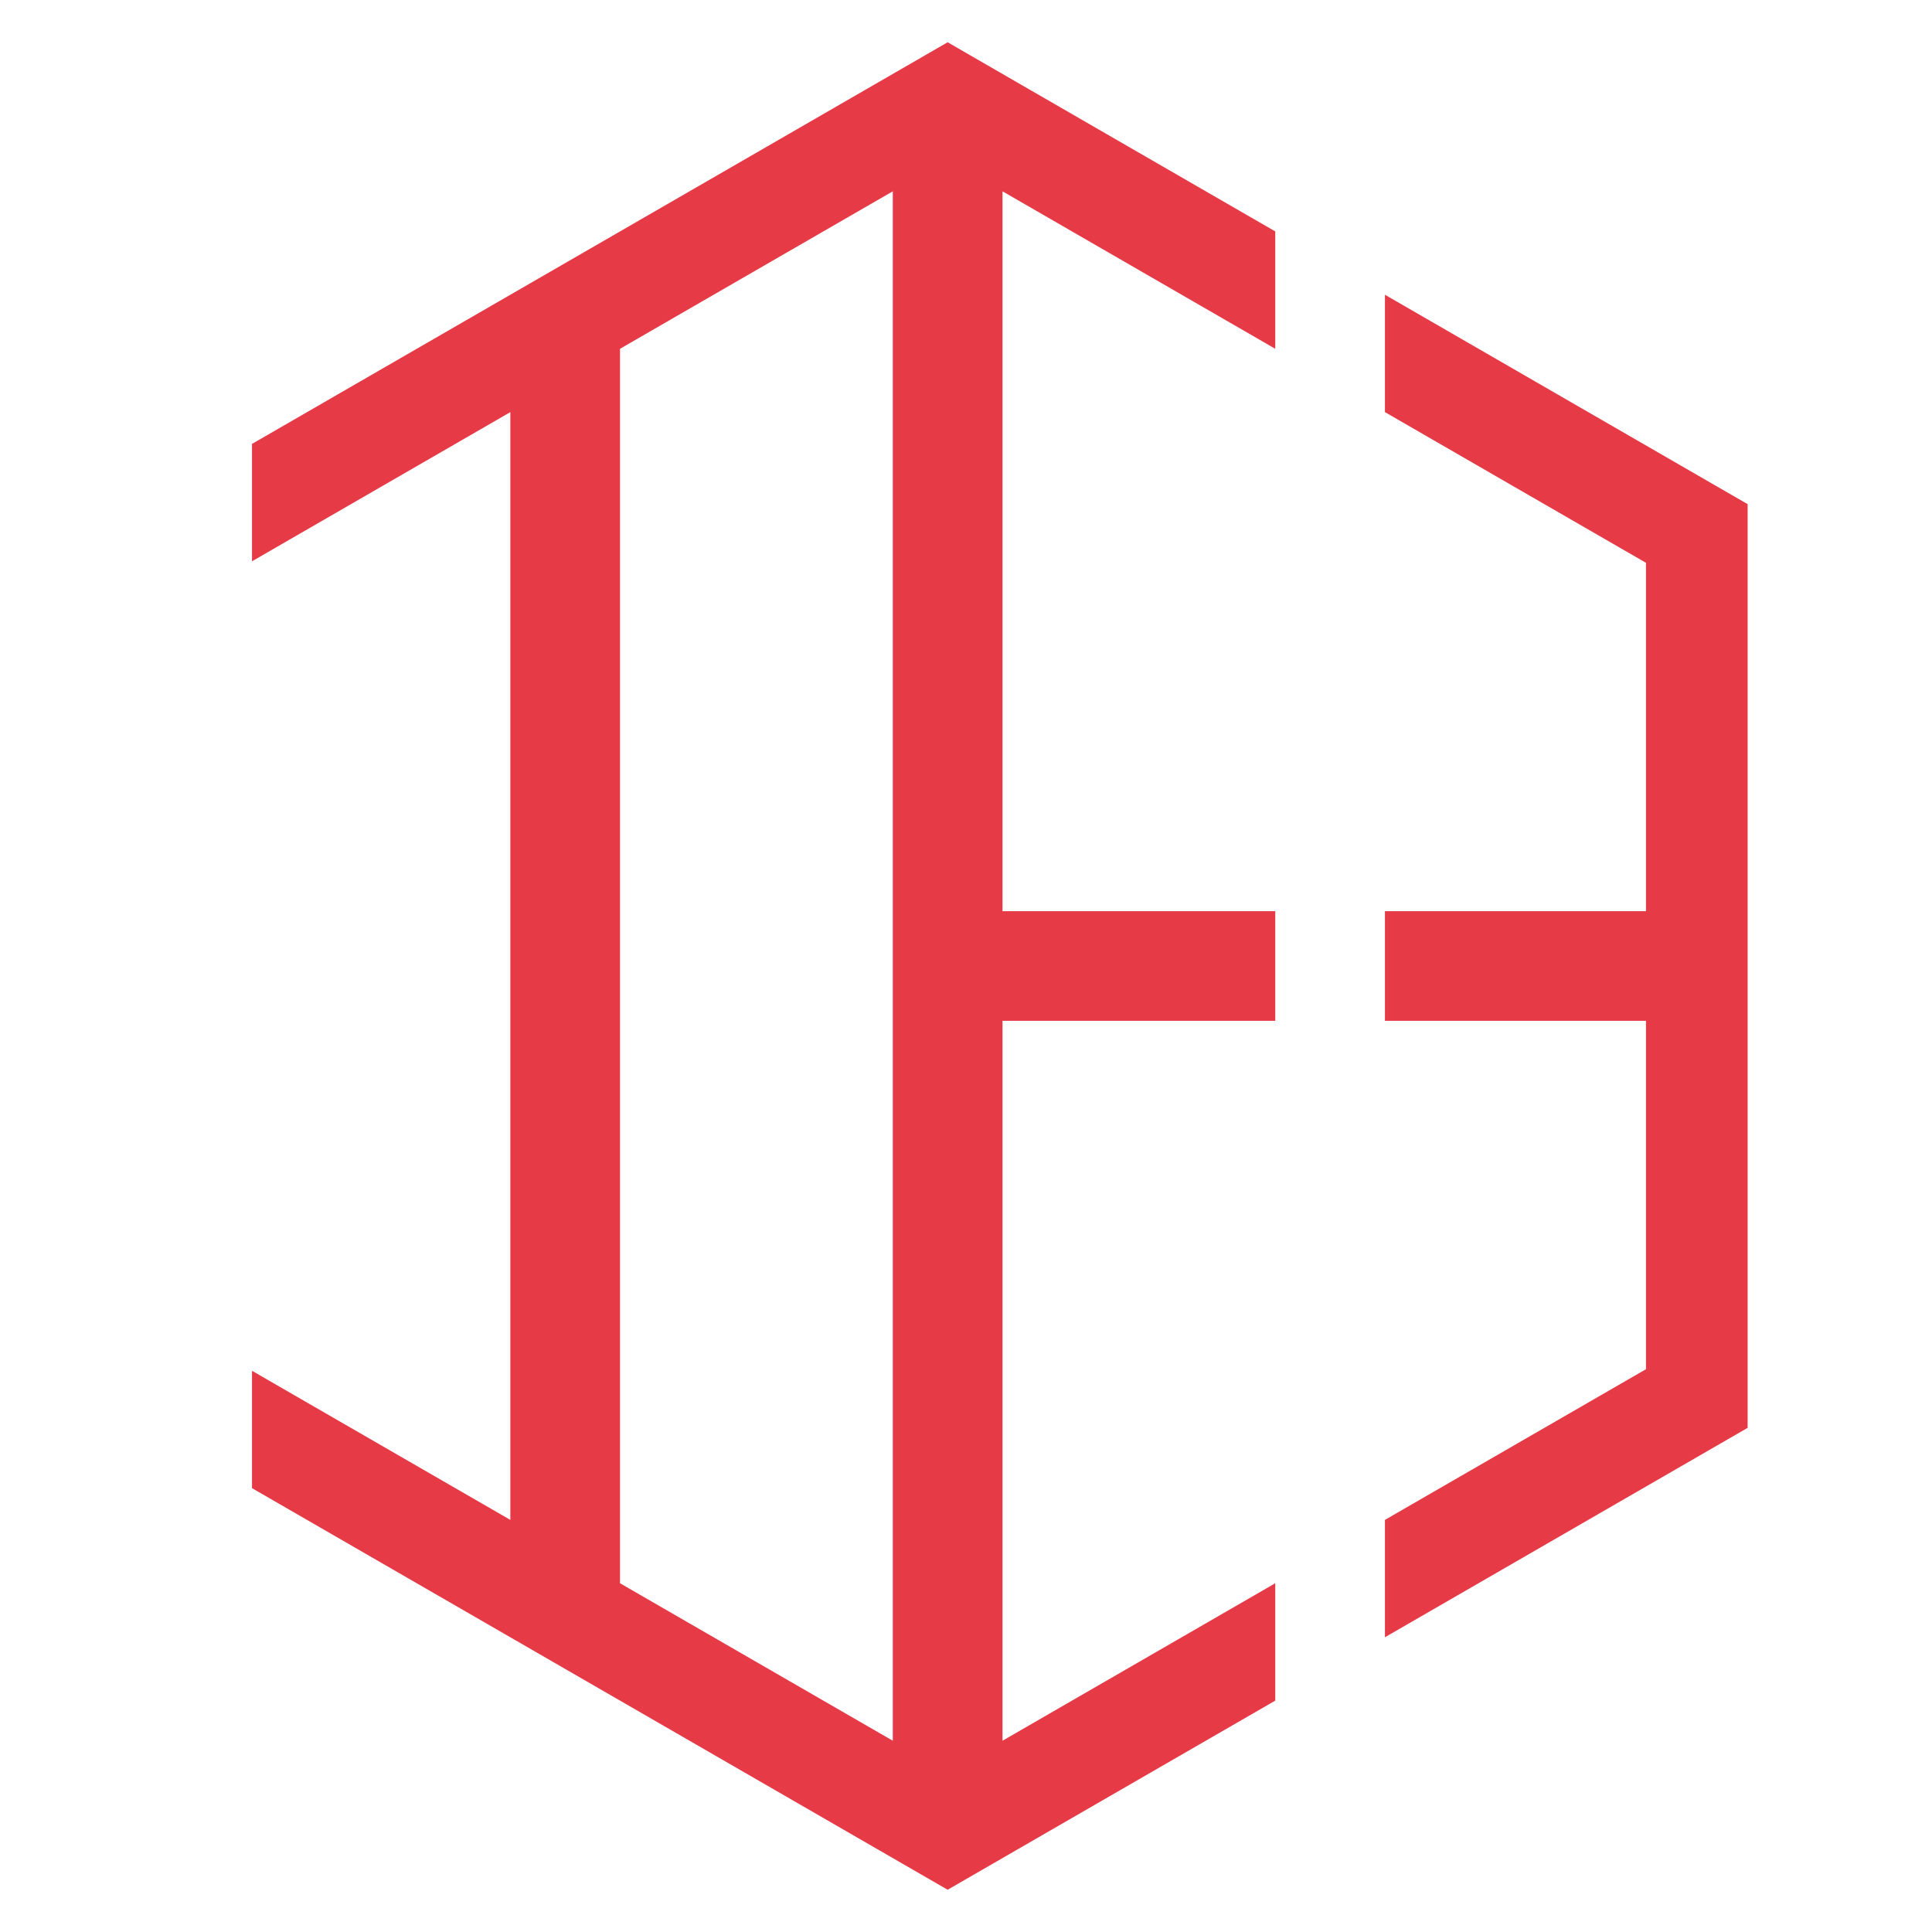 <?xml version="1.0" encoding="iso-8859-1"?>
<!-- Generator: Adobe Illustrator 16.0.0, SVG Export Plug-In . SVG Version: 6.00 Build 0)  -->
<!DOCTYPE svg PUBLIC "-//W3C//DTD SVG 1.1//EN" "http://www.w3.org/Graphics/SVG/1.1/DTD/svg11.dtd">
<svg version="1.1" id="Layer_1" xmlns="http://www.w3.org/2000/svg" xmlns:xlink="http://www.w3.org/1999/xlink" x="0px" y="0px"
	 width="100px" height="100px" viewBox="0 0 100 100" style="enable-background:new 0 0 100 100;" xml:space="preserve">
<g>
	<path style="fill:#E63A47;" d="M51.889,52.838h14.118v-5.676H51.889V9.902l14.118,8.151v-6.075L49.05,2.188L13.044,22.976v6.076
		l13.371-7.72v25.831v5.676v25.831l-13.371-7.718v6.075L49.05,97.813l16.957-9.789v-6.075L51.889,90.1V52.838z M46.211,47.162v5.676
		V90.1l-14.119-8.151v-29.11v-5.676V18.053l14.119-8.151V47.162z"/>
	<polygon style="fill:#E63A47;" points="71.684,15.256 71.684,21.331 85.195,29.131 85.195,47.162 71.684,47.162 71.684,52.838 
		85.195,52.838 85.195,70.87 71.684,78.669 71.684,84.744 90.456,73.906 90.456,26.094 	"/>
</g>
</svg>
